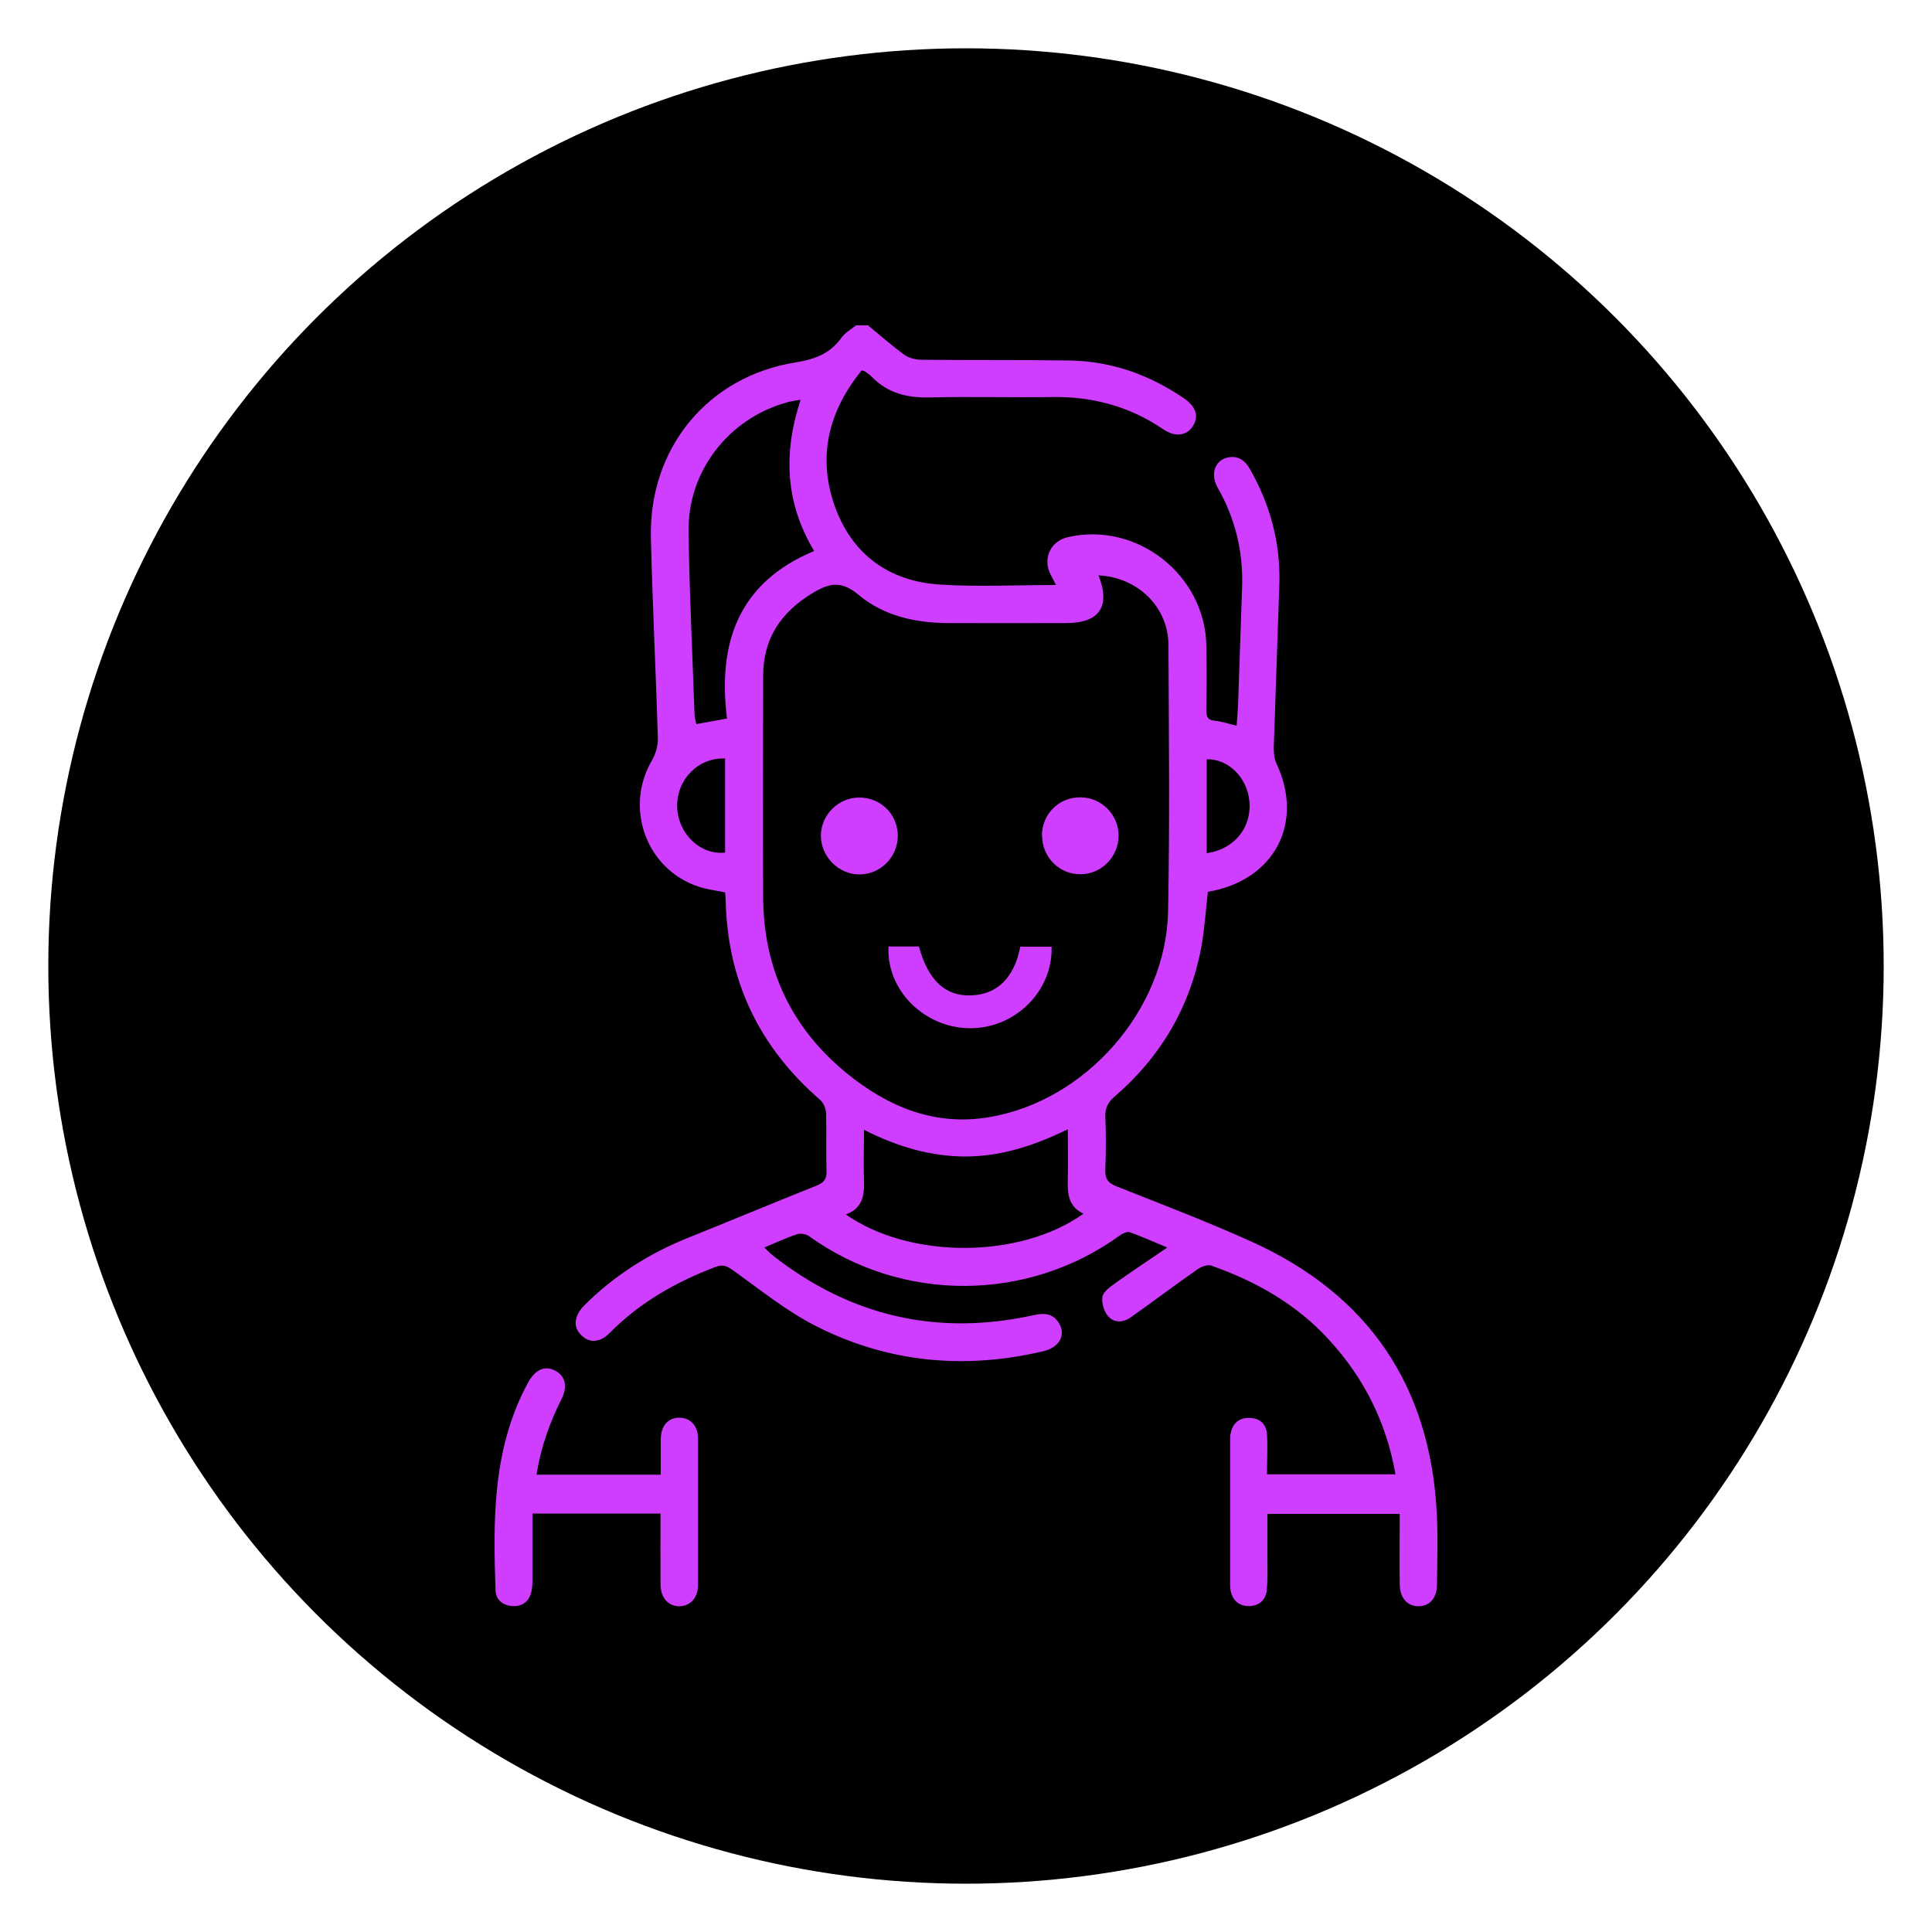 <?xml version="1.0" encoding="UTF-8"?>
<svg id="Capa_1" data-name="Capa 1" xmlns="http://www.w3.org/2000/svg" viewBox="0 0 100 100">
  <defs>
    <style>
      .cls-1 {
        fill: #cf3dff;
      }
    </style>
  </defs>
  <circle cx="50" cy="50" r="47.5"/>
  <g>
    <path class="cls-1" d="M44.95,16.86c.61.5,1.21,1.03,1.85,1.5.24.17.59.26.89.26,2.57.03,5.13,0,7.7.04,2.15.04,4.1.74,5.87,1.94.65.44.81.95.48,1.46-.32.5-.91.58-1.53.16-1.73-1.18-3.65-1.7-5.74-1.67-2.11.03-4.23-.03-6.34.02-1.16.03-2.17-.21-3-1.06-.1-.11-.23-.19-.35-.28-.03-.02-.08-.03-.18-.06-1.69,2.08-2.3,4.42-1.41,6.98.89,2.54,2.82,3.95,5.5,4.11,1.96.12,3.92.02,5.97.02-.1-.2-.19-.36-.27-.52-.44-.84-.03-1.75.89-1.96,3.57-.81,7.09,1.95,7.16,5.61.02,1.12.02,2.24,0,3.37,0,.35.1.5.46.53.35.03.7.16,1.11.25.03-.46.07-.88.08-1.31.07-1.94.13-3.88.2-5.82.07-1.86-.35-3.59-1.27-5.2-.42-.74-.09-1.5.65-1.57.49-.05.8.22,1.03.63,1.05,1.84,1.58,3.81,1.52,5.93-.09,2.82-.2,5.65-.29,8.47,0,.27.02.57.13.81,1.47,3.09-.1,6.08-3.54,6.66-.11.95-.17,1.91-.34,2.86-.58,3.1-2.1,5.68-4.48,7.73-.34.29-.5.58-.49,1.04.04.9.04,1.81,0,2.72-.02.48.12.72.59.9,2.32.92,4.66,1.81,6.94,2.84,6.07,2.73,9.3,7.46,9.63,14.12.06,1.21.02,2.42.01,3.62,0,.72-.37,1.14-.95,1.15-.58,0-.97-.42-.98-1.13-.02-1.2,0-2.41,0-3.65h-6.85c0,.78,0,1.55,0,2.32,0,.54.02,1.08-.03,1.62-.05.52-.4.82-.91.83-.51.01-.85-.27-.96-.78-.02-.1-.03-.21-.03-.32,0-2.5,0-5.01,0-7.51,0-.11,0-.22.03-.32.09-.52.42-.81.94-.81.55,0,.91.3.94.86.04.66,0,1.33,0,2.06h6.65c-.47-2.68-1.62-4.97-3.42-6.94-1.68-1.85-3.78-3.04-6.11-3.86-.2-.07-.52.05-.72.19-1.16.81-2.3,1.67-3.46,2.49-.39.28-.87.29-1.18-.08-.2-.25-.33-.67-.28-.98.04-.26.37-.5.62-.68.85-.61,1.73-1.19,2.74-1.88-.76-.31-1.34-.58-1.94-.79-.14-.05-.37.06-.51.16-4.76,3.46-11.28,3.51-16.1.04-.16-.11-.45-.16-.63-.09-.55.18-1.07.43-1.68.68.18.17.31.31.45.42,4.02,3.15,8.52,4.18,13.5,3.08.54-.12.99-.09,1.3.41.38.62.02,1.27-.81,1.46-4.08.96-8.04.59-11.76-1.3-1.54-.78-2.91-1.9-4.33-2.91-.32-.23-.54-.29-.91-.14-2.04.78-3.89,1.83-5.44,3.4-.51.52-1.06.54-1.48.11-.43-.42-.37-.99.16-1.53,1.53-1.53,3.32-2.67,5.32-3.48,2.24-.9,4.47-1.83,6.7-2.72.37-.15.54-.33.52-.75-.03-.99,0-1.99-.02-2.98,0-.24-.13-.55-.31-.71-3.16-2.74-4.81-6.18-4.89-10.37,0-.12-.02-.25-.03-.37-.48-.1-.93-.15-1.35-.29-2.72-.88-3.89-4.08-2.43-6.55.19-.33.31-.76.3-1.13-.1-3.47-.28-6.94-.36-10.41-.1-4.6,2.93-8.32,7.48-9.05,1.03-.17,1.8-.46,2.4-1.3.18-.25.49-.42.74-.62.22,0,.43,0,.65,0ZM56.85,29.76c.65,1.63.06,2.49-1.66,2.49-2.05,0-4.1.01-6.15,0-1.68-.01-3.31-.38-4.6-1.46-.89-.75-1.52-.62-2.4-.08-1.63.99-2.54,2.35-2.54,4.28,0,3.82-.02,7.63,0,11.45.02,3.72,1.47,6.79,4.35,9.13,2.12,1.72,4.52,2.72,7.31,2.26,5.03-.82,9.2-5.56,9.3-10.66.09-4.59.04-9.19.02-13.78-.01-1.97-1.58-3.51-3.63-3.61ZM41.45,20.69c-.28.05-.49.07-.69.13-3.02.82-5.16,3.54-5.12,6.67.04,3.17.2,6.33.31,9.5,0,.16.06.32.09.49.53-.1,1.01-.18,1.59-.29-.49-3.91.59-7.04,4.51-8.67-1.51-2.52-1.6-5.1-.7-7.83ZM44.72,58.48c0,.98-.03,1.82,0,2.66.03.77-.11,1.42-.94,1.72,3.31,2.32,9.02,2.31,12.3-.04-.81-.38-.83-1.08-.81-1.82.02-.81,0-1.63,0-2.55-1.72.84-3.42,1.4-5.27,1.41-1.85,0-3.56-.51-5.3-1.39ZM37.53,39.26c-1.38-.06-2.51,1.08-2.48,2.49.03,1.39,1.19,2.52,2.48,2.38v-4.87ZM62.46,44.16c1.43-.2,2.33-1.33,2.21-2.68-.11-1.23-1.09-2.21-2.21-2.18v4.87Z"/>
    <path class="cls-1" d="M27.56,78.34c0,1.14,0,2.24,0,3.33,0,.26,0,.52-.07.77-.13.48-.48.72-.97.69-.48-.03-.85-.31-.87-.8-.13-3.7-.16-7.39,1.69-10.78.37-.67.87-.89,1.41-.6.51.28.64.81.32,1.45-.62,1.24-1.08,2.52-1.3,3.93h6.43c0-.64,0-1.24,0-1.84.01-.7.39-1.12.98-1.11.56.01.95.42.95,1.08,0,2.52,0,5.05,0,7.57,0,.69-.42,1.12-1,1.11-.55-.02-.93-.44-.94-1.1-.01-1.22,0-2.45,0-3.7h-6.64Z"/>
    <path class="cls-1" d="M45.99,48.99h1.57c.49,1.77,1.38,2.59,2.72,2.53,1.34-.05,2.22-.92,2.53-2.52h1.62c.07,2.31-1.9,4.25-4.26,4.22-2.35-.03-4.3-1.99-4.18-4.23Z"/>
    <path class="cls-1" d="M46.47,43.25c0,1.11-.89,2.01-1.99,2.01-1.09,0-2-.94-1.99-2.02.01-1.07.9-1.95,1.97-1.96,1.12-.01,2,.86,2.01,1.97Z"/>
    <path class="cls-1" d="M53.93,43.26c0-1.12.87-2,1.99-1.99,1.1,0,1.99.91,1.98,2.01-.02,1.08-.89,1.96-1.96,1.97-1.1.02-2-.88-2-1.99Z"/>
  </g>
</svg>